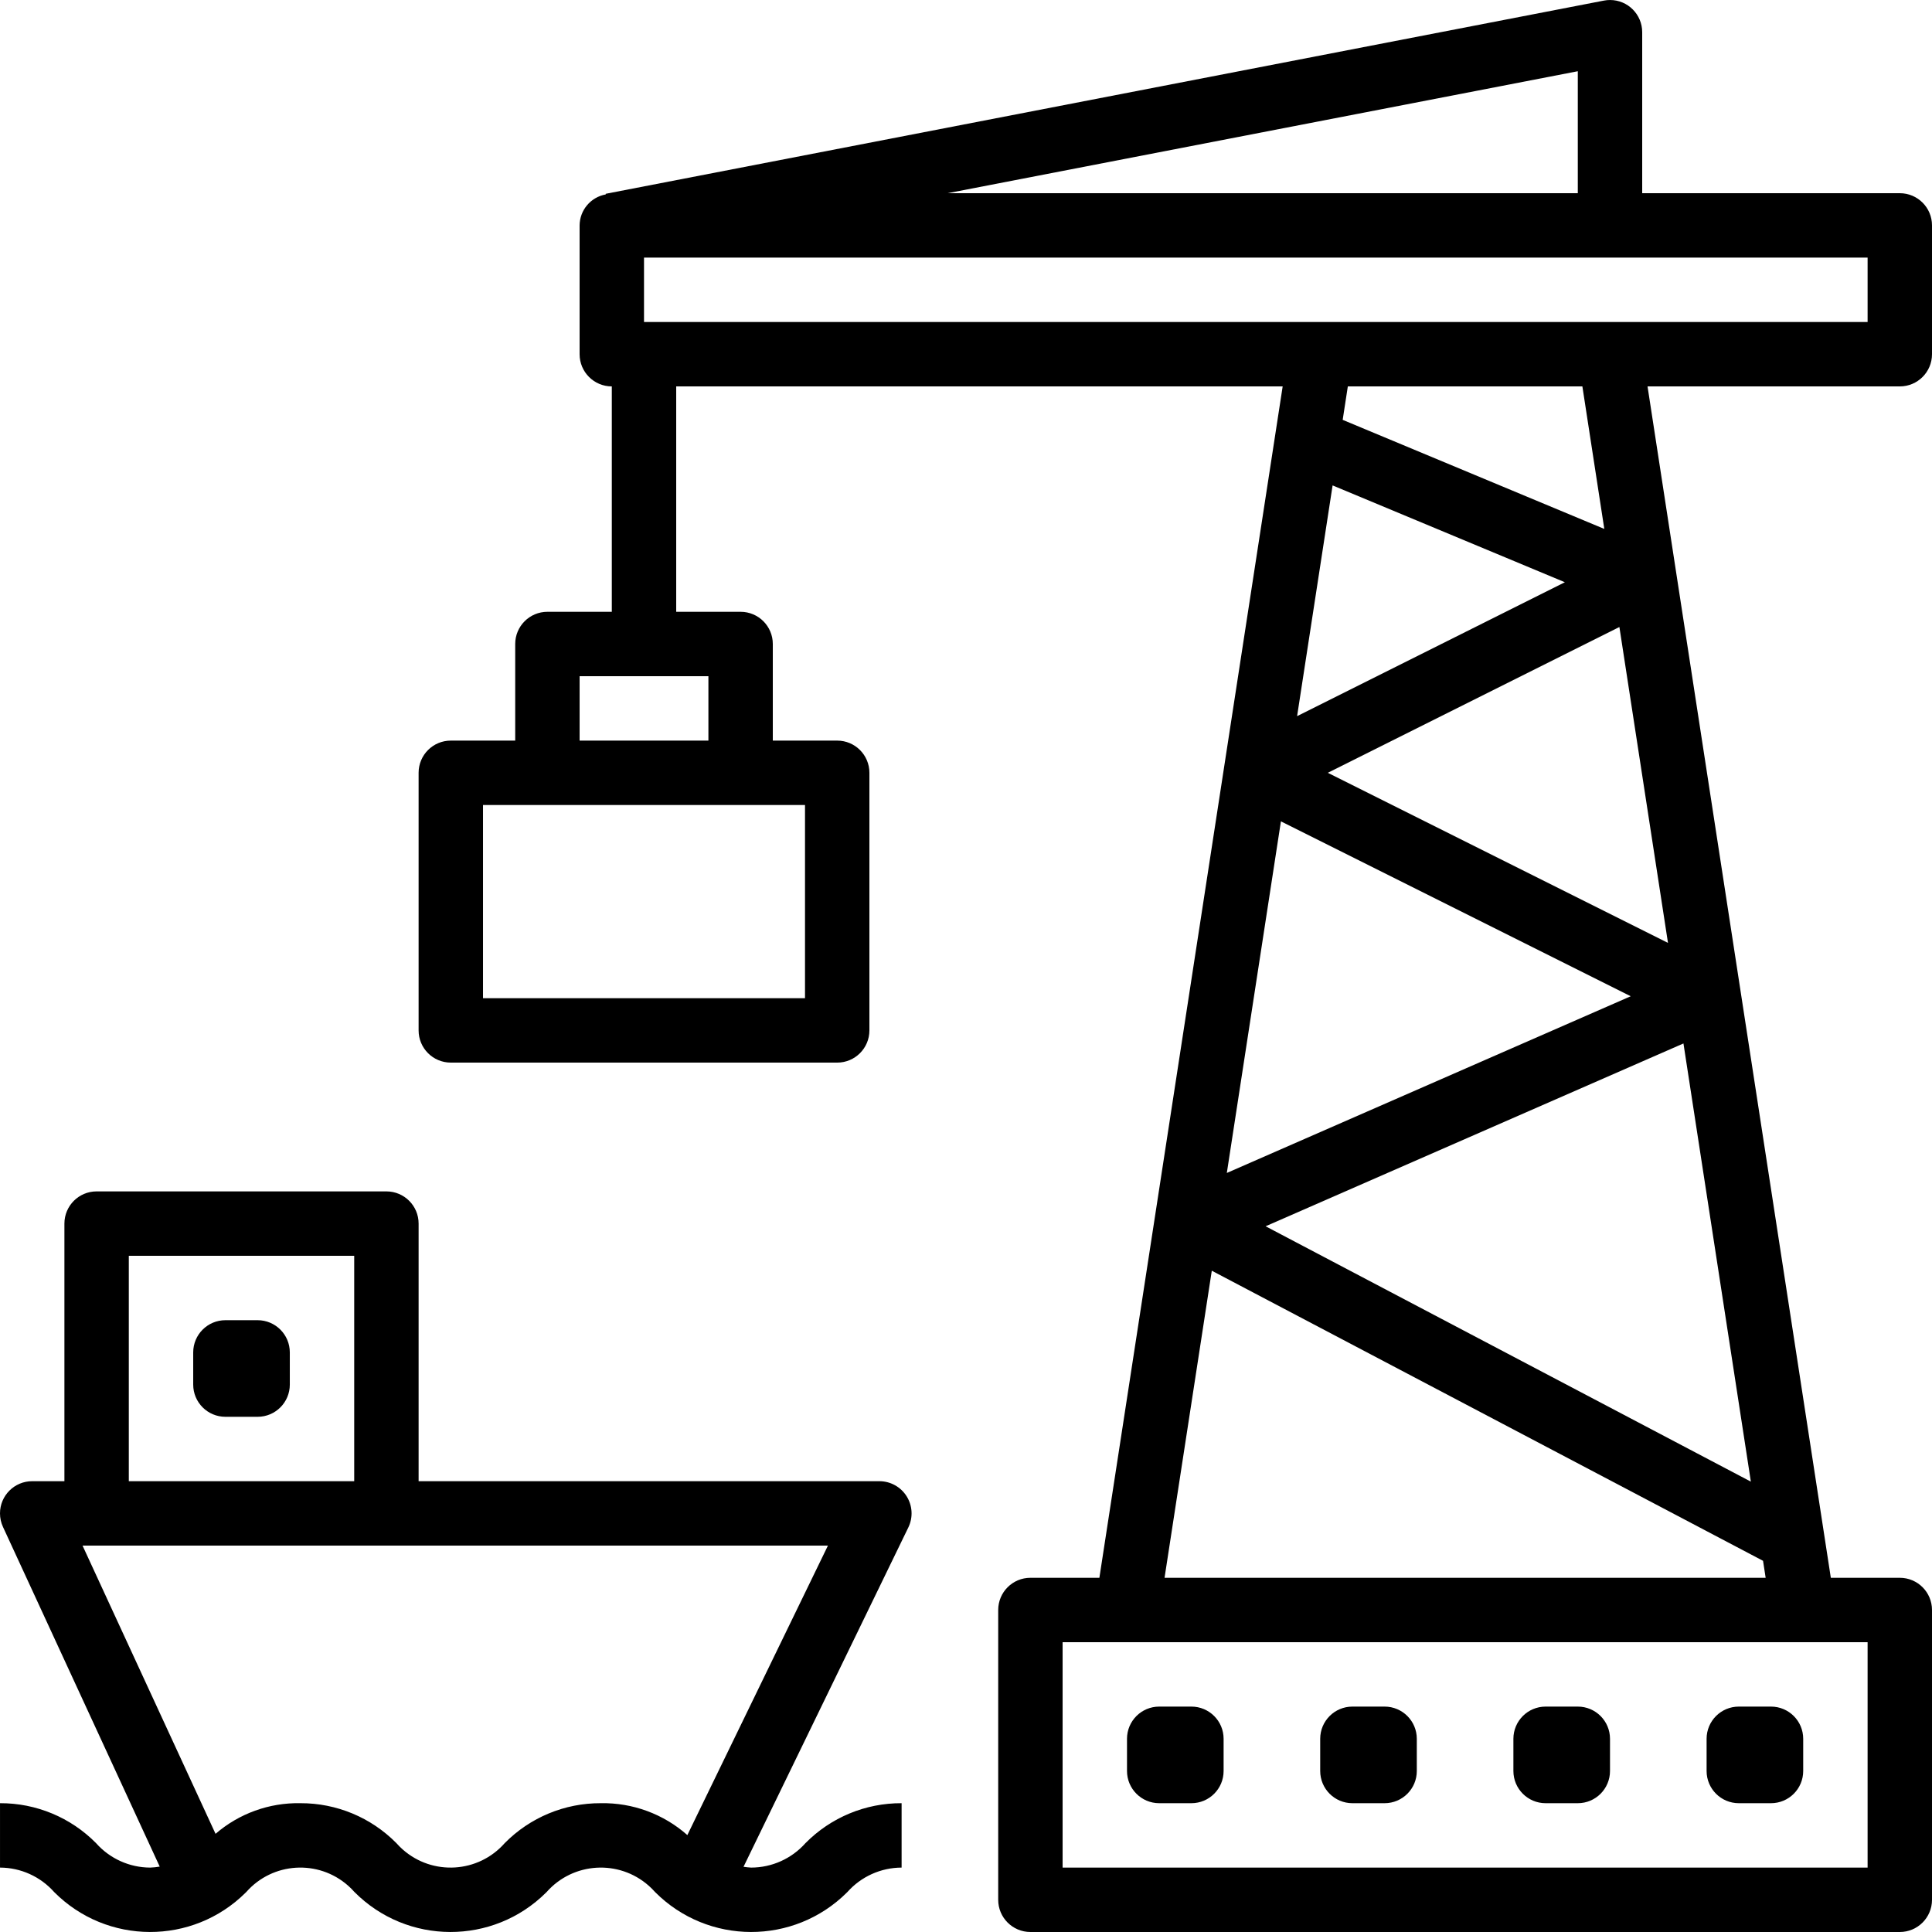 <?xml version="1.0" encoding="iso-8859-1"?>
<!-- Generator: Adobe Illustrator 19.0.0, SVG Export Plug-In . SVG Version: 6.00 Build 0)  -->
<svg version="1.1" id="Capa_1" xmlns="http://www.w3.org/2000/svg" xmlns:xlink="http://www.w3.org/1999/xlink" x="0px" y="0px"
	 viewBox="0 0 480.003 480.003" style="enable-background:new 0 0 480.003 480.003;" xml:space="preserve">
<g>
	<g>
		<path d="M64.003,328.001h-8c-4.418,0-8,3.582-8,8v8c0,4.418,3.582,8,8,8h8c4.418,0,8-3.582,8-8v-8
			C72.003,331.583,68.421,328.001,64.003,328.001z"/>
	</g>
</g>
<g>
	<g>
		<path d="M440.003,424.001h-8c-4.418,0-8,3.582-8,8v8c0,4.418,3.582,8,8,8h8c4.418,0,8-3.582,8-8v-8
			C448.003,427.583,444.421,424.001,440.003,424.001z"/>
	</g>
</g>
<g>
	<g>
		<path d="M392.003,424.001h-8c-4.418,0-8,3.582-8,8v8c0,4.418,3.582,8,8,8h8c4.418,0,8-3.582,8-8v-8
			C400.003,427.583,396.421,424.001,392.003,424.001z"/>
	</g>
</g>
<g>
	<g>
		<path d="M344.003,424.001h-8c-4.418,0-8,3.582-8,8v8c0,4.418,3.582,8,8,8h8c4.418,0,8-3.582,8-8v-8
			C352.003,427.583,348.421,424.001,344.003,424.001z"/>
	</g>
</g>
<g>
	<g>
		<path d="M296.003,424.001h-8c-4.418,0-8,3.582-8,8v8c0,4.418,3.582,8,8,8h8c4.418,0,8-3.582,8-8v-8
			C304.003,427.583,300.421,424.001,296.003,424.001z"/>
	</g>
</g>
<g>
	<g>
		<path d="M472.012,48.001c-0.003,0-0.006,0-0.009,0h-64v-40c0.004-4.414-3.572-7.996-7.987-7.999c-0.516,0-1.03,0.049-1.537,0.148
			l-248,48l0.03,0.153c-3.74,0.664-6.476,3.9-6.506,7.699v32c-0.003,4.416,3.575,7.997,7.991,8c0.003,0,0.006,0,0.009,0v56h-16
			c-4.416-0.003-7.997,3.575-8,7.991c0,0.003,0,0.006,0,0.009v24h-16c-4.416-0.003-7.997,3.575-8,7.991c0,0.003,0,0.006,0,0.009v64
			c-0.003,4.416,3.575,7.997,7.991,8c0.003,0,0.006,0,0.009,0h96c4.416,0.003,7.997-3.575,8-7.991c0-0.003,0-0.006,0-0.009v-64
			c0.003-4.416-3.575-7.997-7.991-8c-0.003,0-0.006,0-0.009,0h-16v-24c0.003-4.416-3.575-7.997-7.991-8c-0.003,0-0.006,0-0.009,0
			h-16v-56h150.675l-45.538,296h-17.137c-4.416-0.003-7.997,3.575-8,7.991c0,0.003,0,0.006,0,0.009v72
			c-0.003,4.416,3.575,7.997,7.991,8c0.003,0,0.006,0,0.009,0h216c4.416,0.003,7.997-3.575,8-7.991c0-0.003,0-0.006,0-0.009v-72
			c0.003-4.416-3.575-7.997-7.991-8c-0.003,0-0.006,0-0.009,0h-17.137l-45.538-296h62.675c4.416,0.003,7.997-3.575,8-7.991
			c0-0.003,0-0.006,0-0.009v-32C480.006,51.585,476.428,48.004,472.012,48.001z M392.003,17.696v30.305H235.427L392.003,17.696z
			 M200.003,200.001v48h-80v-48H200.003z M176.003,168.001v16h-32v-16H176.003z M318.242,204.066l86.909,43.451l-100.348,43.904
			L318.242,204.066z M388.792,144.658l-66.529,33.268l8.819-57.325L388.792,144.658z M333.588,104.312l1.279-8.311h58.273
			l5.447,35.409L333.588,104.312z M464.003,408.001v56h-200v-56H464.003z M438.675,392.001H289.331l11.737-76.295l136.958,72.077
			L438.675,392.001z M435,368.112l-120.56-63.447l103.812-45.419L435,368.112z M414.409,234.259l-84.515-42.257l72.442-36.221
			L414.409,234.259z M464.003,80.001h-304v-16h304V80.001z"/>
	</g>
</g>
<g>
	<g>
		<path d="M225.261,371.759c-1.462-2.337-4.024-3.757-6.781-3.758H104.003v-64c0.003-4.416-3.575-7.997-7.991-8
			c-0.003,0-0.006,0-0.009,0h-72c-4.416-0.003-7.997,3.575-8,7.991c0,0.003,0,0.006,0,0.009v64h-8c-4.417-0.003-8,3.575-8.003,7.992
			c-0.001,1.16,0.251,2.307,0.737,3.36l38.946,84.402c-0.783,0.135-1.574,0.217-2.367,0.246c-5.142-0.016-10.033-2.224-13.445-6.07
			c-6.295-6.387-14.899-9.966-23.867-9.93v16c5.142,0.016,10.033,2.224,13.445,6.07c13.1,13.181,34.405,13.248,47.586,0.148
			c0.049-0.049,0.099-0.099,0.148-0.148c6.543-7.424,17.864-8.138,25.288-1.595c0.565,0.498,1.097,1.03,1.595,1.595
			c13.105,13.184,34.416,13.248,47.599,0.143c0.045-0.045,0.09-0.09,0.135-0.135c6.573-7.443,17.935-8.148,25.378-1.575
			c0.557,0.492,1.083,1.018,1.575,1.575c13.14,13.192,34.487,13.234,47.679,0.094c0.031-0.031,0.063-0.063,0.094-0.094
			c3.422-3.852,8.324-6.063,13.477-6.078v-16c-8.971-0.038-17.58,3.538-23.883,9.922c-3.424,3.854-8.329,6.065-13.484,6.078
			c-0.639-0.032-1.276-0.098-1.908-0.198l40.947-84.31C226.878,377.016,226.722,374.094,225.261,371.759z M32.003,312.001h56v56h-56
			V312.001z M170.772,455.925c-5.922-5.241-13.596-8.069-21.503-7.923c-8.969-0.04-17.576,3.536-23.875,9.922
			c-6.548,7.432-17.881,8.148-25.313,1.6c-0.564-0.497-1.096-1.028-1.593-1.592c-6.295-6.387-14.899-9.966-23.867-9.93
			c-7.722-0.149-15.227,2.562-21.071,7.611l-33.046-71.611h185.195L170.772,455.925z"/>
	</g>
</g>
<g>
</g>
<g>
</g>
<g>
</g>
<g>
</g>
<g>
</g>
<g>
</g>
<g>
</g>
<g>
</g>
<g>
</g>
<g>
</g>
<g>
</g>
<g>
</g>
<g>
</g>
<g>
</g>
<g>
</g>
</svg>
